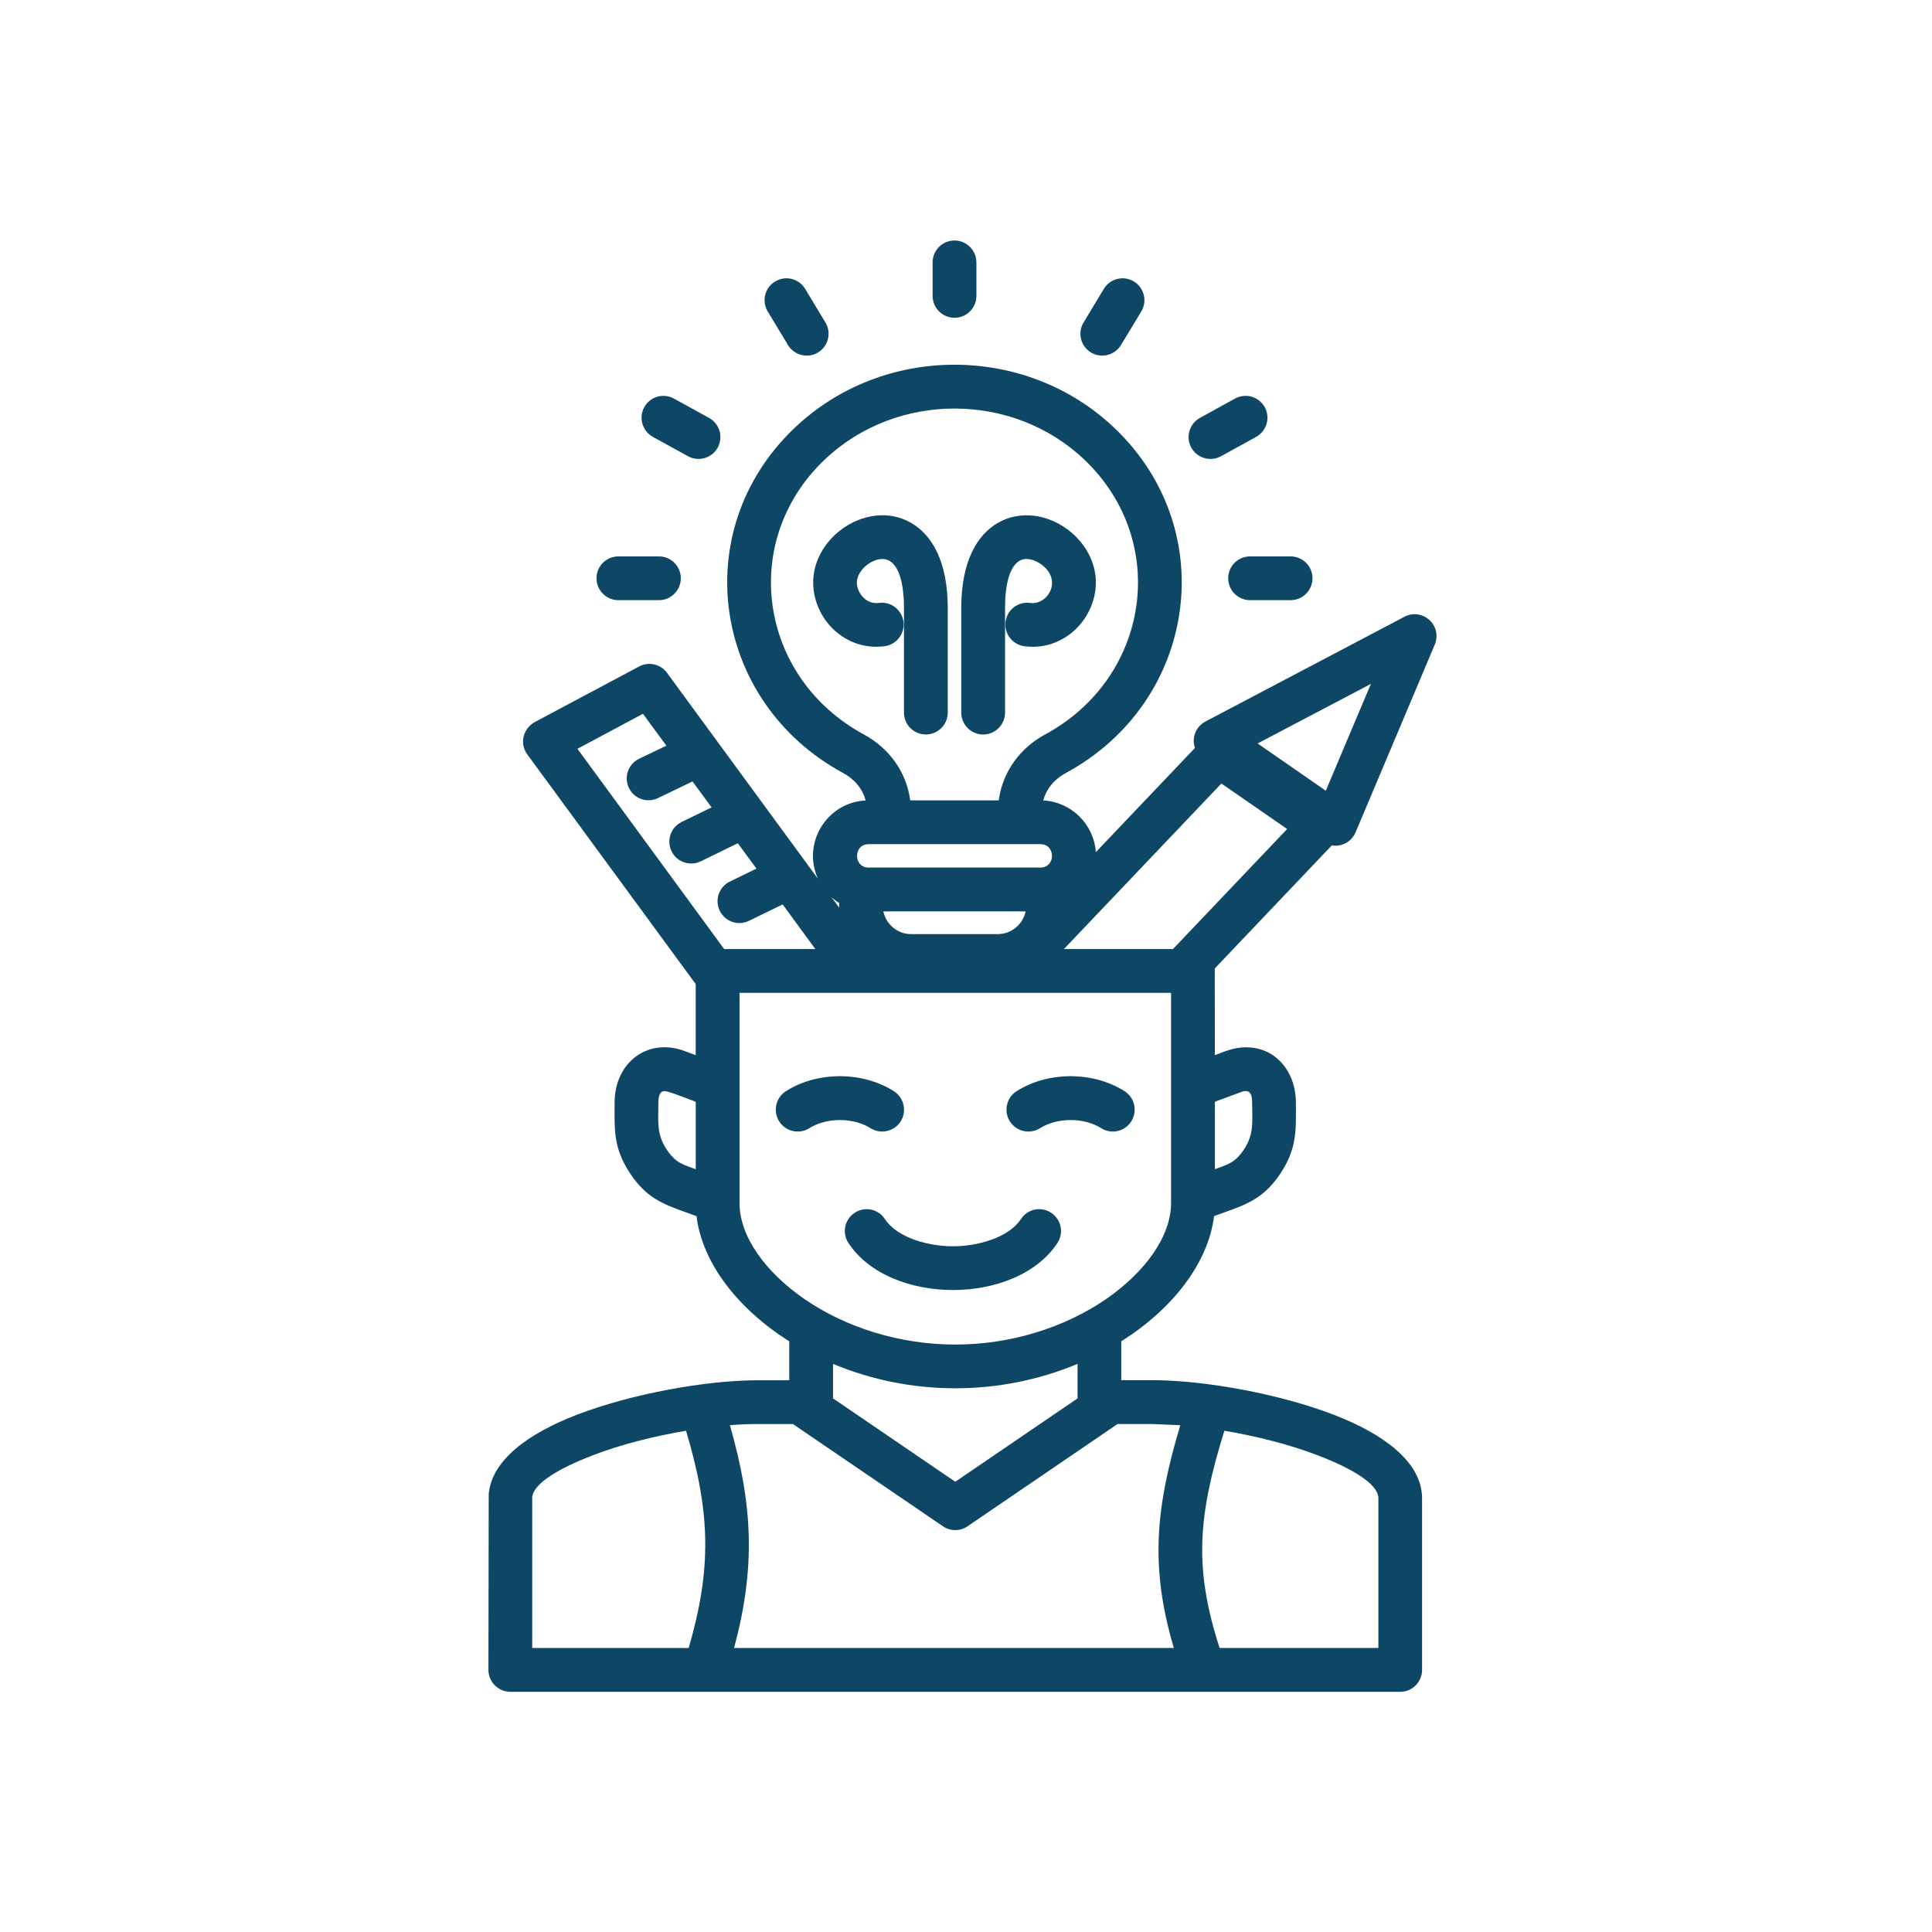 <svg version="1.0" preserveAspectRatio="xMidYMid meet" height="1080" viewBox="0 0 810 810" zoomAndPan="magnify" width="1080" xmlns:xlink="http://www.w3.org/1999/xlink" xmlns="http://www.w3.org/2000/svg"><defs><clipPath id="dbdab33ba2"><path clip-rule="nonzero" d="M 204.828 100.559 L 603 100.559 L 603 709.559 L 204.828 709.559 Z M 204.828 100.559"></path></clipPath></defs><g clip-path="url(#dbdab33ba2)"><path fill-rule="nonzero" fill-opacity="1" d="M 291.676 461.906 C 289.484 461.121 280.371 457.449 278.629 457.449 C 276.359 457.449 276.031 460.348 276.031 462.289 C 276.031 470.129 275.141 475.336 279.492 481.918 C 283.281 487.609 286.34 488.238 291.688 490.207 L 291.688 461.906 Z M 286.992 440.641 L 291.676 442.383 L 291.676 412.578 L 221.051 316.262 C 217.562 311.465 219.488 305.078 224.617 302.508 L 267.953 279.43 C 272.008 277.238 276.988 278.461 279.625 282.066 L 342.922 368.414 C 336.152 353.504 346.633 336.406 362.918 335.594 C 361.578 330.543 358.156 326.598 353.332 324 C 298.914 294.445 287.809 222.715 332.969 179.562 C 370.145 144.027 430.172 144.027 467.375 179.562 C 512.496 222.715 501.43 294.457 447.012 324 C 442.172 326.598 438.762 330.543 437.387 335.594 C 449.133 336.184 458.641 345.559 459.43 357.266 L 500.984 313.59 C 499.5 309.352 501.352 304.633 505.363 302.508 L 588.852 258.566 C 596.367 254.633 605.164 262.25 601.336 270.723 L 568.332 348.969 C 566.652 352.941 562.457 355.145 558.363 354.434 L 509.297 406.035 L 509.336 442.383 C 513.91 440.68 517.441 439.078 522.383 439.078 C 535.129 439.078 543.312 449.633 543.312 462.273 C 543.312 473.684 543.941 481.238 536.809 492.016 C 529.043 503.727 520.824 505.469 509.008 509.863 C 506.555 529.754 491.32 549.004 470.09 562.352 L 470.09 578.664 L 485.734 578.664 C 506.699 579.109 536.543 584.422 559.258 593.168 C 580.145 601.23 595.984 612.941 596.207 627.852 L 596.207 700.117 C 596.207 705.18 592.117 709.297 587.07 709.297 C 462.691 709.297 338.332 709.297 213.957 709.297 C 208.895 709.297 204.777 705.164 204.777 700.117 L 204.895 626.488 C 206.086 612.223 221.402 601.023 241.766 593.18 C 264.742 584.328 296.105 578.68 317.887 578.68 L 330.895 578.68 L 330.895 562.367 C 309.707 549.016 294.43 529.766 292.016 509.875 C 280.203 505.496 271.98 503.738 264.219 492.027 C 257.043 481.25 257.672 473.695 257.672 462.289 C 257.672 445.543 271.457 434.883 286.992 440.641 Z M 355.691 521.113 C 352.938 516.918 354.094 511.227 358.328 508.473 C 362.523 505.68 368.215 506.832 370.969 511.066 C 376.238 519.094 389.551 522.516 399.516 522.516 C 409.508 522.516 422.777 519.094 428.062 511.066 C 430.816 506.832 436.492 505.68 440.703 508.473 C 444.938 511.227 446.094 516.902 443.34 521.113 C 426.016 547.43 373.016 547.43 355.691 521.113 Z M 339.367 472.977 C 335.094 475.691 329.402 474.43 326.688 470.156 C 323.973 465.883 325.23 460.191 329.504 457.477 C 342.699 449.109 361.539 449.109 374.746 457.477 C 379.02 460.191 380.316 465.883 377.605 470.156 C 374.891 474.43 369.199 475.691 364.922 472.977 C 357.766 468.453 346.539 468.453 339.367 472.977 Z M 436.086 472.977 C 431.812 475.691 426.121 474.43 423.406 470.156 C 420.691 465.883 421.953 460.191 426.227 457.477 C 439.418 449.109 458.273 449.109 471.465 457.477 C 475.742 460.191 477 465.883 474.285 470.156 C 471.57 474.43 465.918 475.691 461.645 472.977 C 454.484 468.453 443.262 468.453 436.086 472.977 Z M 520.312 457.855 L 509.348 461.906 L 509.348 490.191 C 514.66 488.227 517.754 487.598 521.543 481.906 C 525.898 475.324 524.965 470.117 524.965 462.273 C 524.965 458.707 524.035 456.48 520.312 457.855 Z M 400.512 563.715 C 423.59 563.715 446.156 556.688 463.625 544.715 C 480.422 533.125 490.977 518.098 490.977 504.379 L 490.977 416.25 L 310.047 416.25 L 310.047 504.395 C 310.047 518.109 320.562 533.125 337.398 544.73 C 354.867 556.688 377.395 563.715 400.512 563.715 Z M 451.77 571.82 C 419.066 585.457 381.93 585.457 349.254 571.82 L 349.254 586.285 L 400.512 621.23 L 451.77 586.285 Z M 303.609 397.891 L 341.82 397.891 L 328.141 379.191 L 313.98 386.062 C 309.402 388.293 303.949 386.363 301.746 381.828 C 299.555 377.25 301.445 371.797 306.02 369.594 L 317.141 364.164 L 309.34 353.531 L 293.801 361.109 C 289.262 363.301 283.77 361.438 281.539 356.875 C 279.348 352.297 281.238 346.844 285.773 344.613 L 298.336 338.516 L 290.352 327.621 L 275.848 334.609 C 271.273 336.797 265.816 334.871 263.652 330.293 C 261.465 325.758 263.391 320.289 267.969 318.098 L 279.375 312.633 L 269.566 299.258 L 242.094 313.941 Z M 446.055 397.891 L 491.777 397.891 L 539.652 347.562 L 512.078 328.496 Z M 568.082 302.52 L 574.77 286.719 L 527.262 311.699 L 555.848 331.516 Z M 348.586 376.109 L 351.785 380.492 L 351.824 378.562 C 350.672 377.867 349.594 377.043 348.586 376.109 Z M 513.32 599.844 C 502.176 635.863 500.496 657.344 511.316 690.91 L 577.891 690.91 L 577.891 627.84 C 577.445 621.965 566.848 615.684 552.648 610.215 C 540.793 605.637 526.75 602.109 513.32 599.844 Z M 288.738 690.91 C 298.547 657.238 297.773 633.898 287.625 599.844 C 274.234 602.109 260.191 605.637 248.336 610.215 C 234.32 615.645 223.805 621.805 223.133 627.641 L 223.133 690.91 Z M 307.215 597.43 L 306.02 597.547 C 315.762 631.445 316.762 657.434 307.766 690.926 L 492.133 690.926 C 482.285 657.539 484.211 632.938 494.848 597.52 L 483.137 597.035 L 468.527 597.035 L 405.824 639.785 C 402.809 641.973 398.609 642.133 395.344 639.902 L 332.457 597.051 L 317.887 597.051 C 314.582 597.023 311.004 597.129 307.215 597.43 Z M 541.094 233.273 C 546.145 233.273 550.273 237.363 550.273 242.453 C 550.273 247.5 546.145 251.629 541.094 251.629 L 524.113 251.629 C 519.027 251.629 514.934 247.5 514.934 242.453 C 514.934 237.363 519.027 233.273 524.113 233.273 Z M 259.273 251.629 C 254.184 251.629 250.094 247.5 250.094 242.453 C 250.094 237.363 254.184 233.273 259.273 233.273 L 276.254 233.273 C 281.316 233.273 285.434 237.363 285.434 242.453 C 285.434 247.5 281.305 251.629 276.254 251.629 Z M 273.723 183.168 C 269.305 180.715 267.664 175.145 270.117 170.711 C 272.531 166.293 278.102 164.652 282.535 167.105 L 297.262 175.207 C 301.719 177.66 303.32 183.195 300.906 187.664 C 298.453 192.086 292.883 193.723 288.449 191.273 Z M 321.859 130.57 C 319.266 126.258 320.629 120.605 324.98 118.012 C 329.336 115.375 334.949 116.777 337.582 121.133 L 346.055 135.188 C 348.691 139.543 347.285 145.152 342.934 147.789 C 338.621 150.387 332.969 148.984 330.371 144.668 Z M 391.004 110.012 C 391.004 104.961 395.098 100.832 400.184 100.832 C 405.234 100.832 409.363 104.961 409.363 110.012 L 409.363 124.055 C 409.363 129.117 405.234 133.234 400.184 133.234 C 395.098 133.234 391.004 129.102 391.004 124.055 Z M 462.773 121.133 C 465.367 116.777 471.02 115.375 475.375 118.012 C 479.688 120.605 481.105 126.258 478.496 130.57 L 469.984 144.656 C 467.387 148.969 461.734 150.387 457.383 147.777 C 453.07 145.141 451.652 139.527 454.301 135.176 Z M 517.793 167.105 C 522.25 164.652 527.824 166.293 530.25 170.711 C 532.703 175.129 531.062 180.703 526.645 183.168 L 511.918 191.273 C 507.461 193.723 501.887 192.086 499.461 187.664 C 497.008 183.207 498.648 177.672 503.066 175.207 Z M 368.438 252.785 C 373.461 252.074 378.062 255.578 378.77 260.586 C 379.441 265.609 375.953 270.211 370.93 270.918 C 356.949 272.848 344.309 263.184 341.453 249.402 C 336.848 227.281 363.008 208.215 382.035 219.254 C 390.691 224.277 397.352 235.316 397.352 254.934 L 397.352 298.758 C 397.352 303.805 393.223 307.938 388.172 307.938 C 383.086 307.938 378.992 303.805 378.992 298.758 L 378.992 254.934 C 378.992 242.633 376.016 233.602 369.066 234.414 C 363.941 235.004 358.289 240.473 359.363 245.637 C 360.293 250.07 364.047 253.375 368.438 252.785 Z M 429.398 270.918 C 424.418 270.211 420.891 265.609 421.598 260.586 C 422.305 255.562 426.91 252.074 431.93 252.785 C 439.246 253.793 445.91 243.082 436.285 236.434 C 433.793 234.688 430.188 233.535 427.473 235.094 C 424.012 237.102 421.375 243.016 421.375 254.949 L 421.375 298.77 C 421.375 303.82 417.242 307.949 412.195 307.949 C 407.148 307.949 403.016 303.82 403.016 298.77 L 403.016 254.949 C 403.016 235.316 409.664 224.277 418.293 219.27 C 437.359 208.227 463.531 227.293 458.918 249.414 C 456.004 263.195 443.379 272.859 429.398 270.918 Z M 381.629 335.566 L 418.727 335.566 C 420.324 323.633 427.539 313.668 438.277 307.871 C 482.102 284.086 490.57 227.059 454.746 192.832 C 424.68 164.102 375.688 164.102 345.609 192.832 C 309.746 227.07 318.254 284.086 362.078 307.871 C 372.816 313.668 380.004 323.633 381.629 335.566 Z M 429.988 382.102 L 370.367 382.102 C 371.441 387.531 376.281 391.625 381.93 391.625 L 418.398 391.625 C 424.051 391.609 428.875 387.531 429.988 382.102 Z M 436.207 353.922 C 412.195 353.922 388.188 353.922 364.137 353.922 C 357.711 353.922 357.711 363.73 364.137 363.73 L 436.207 363.73 C 442.668 363.73 442.668 353.922 436.207 353.922 Z M 436.207 353.922" fill="#0e4766"></path></g></svg>